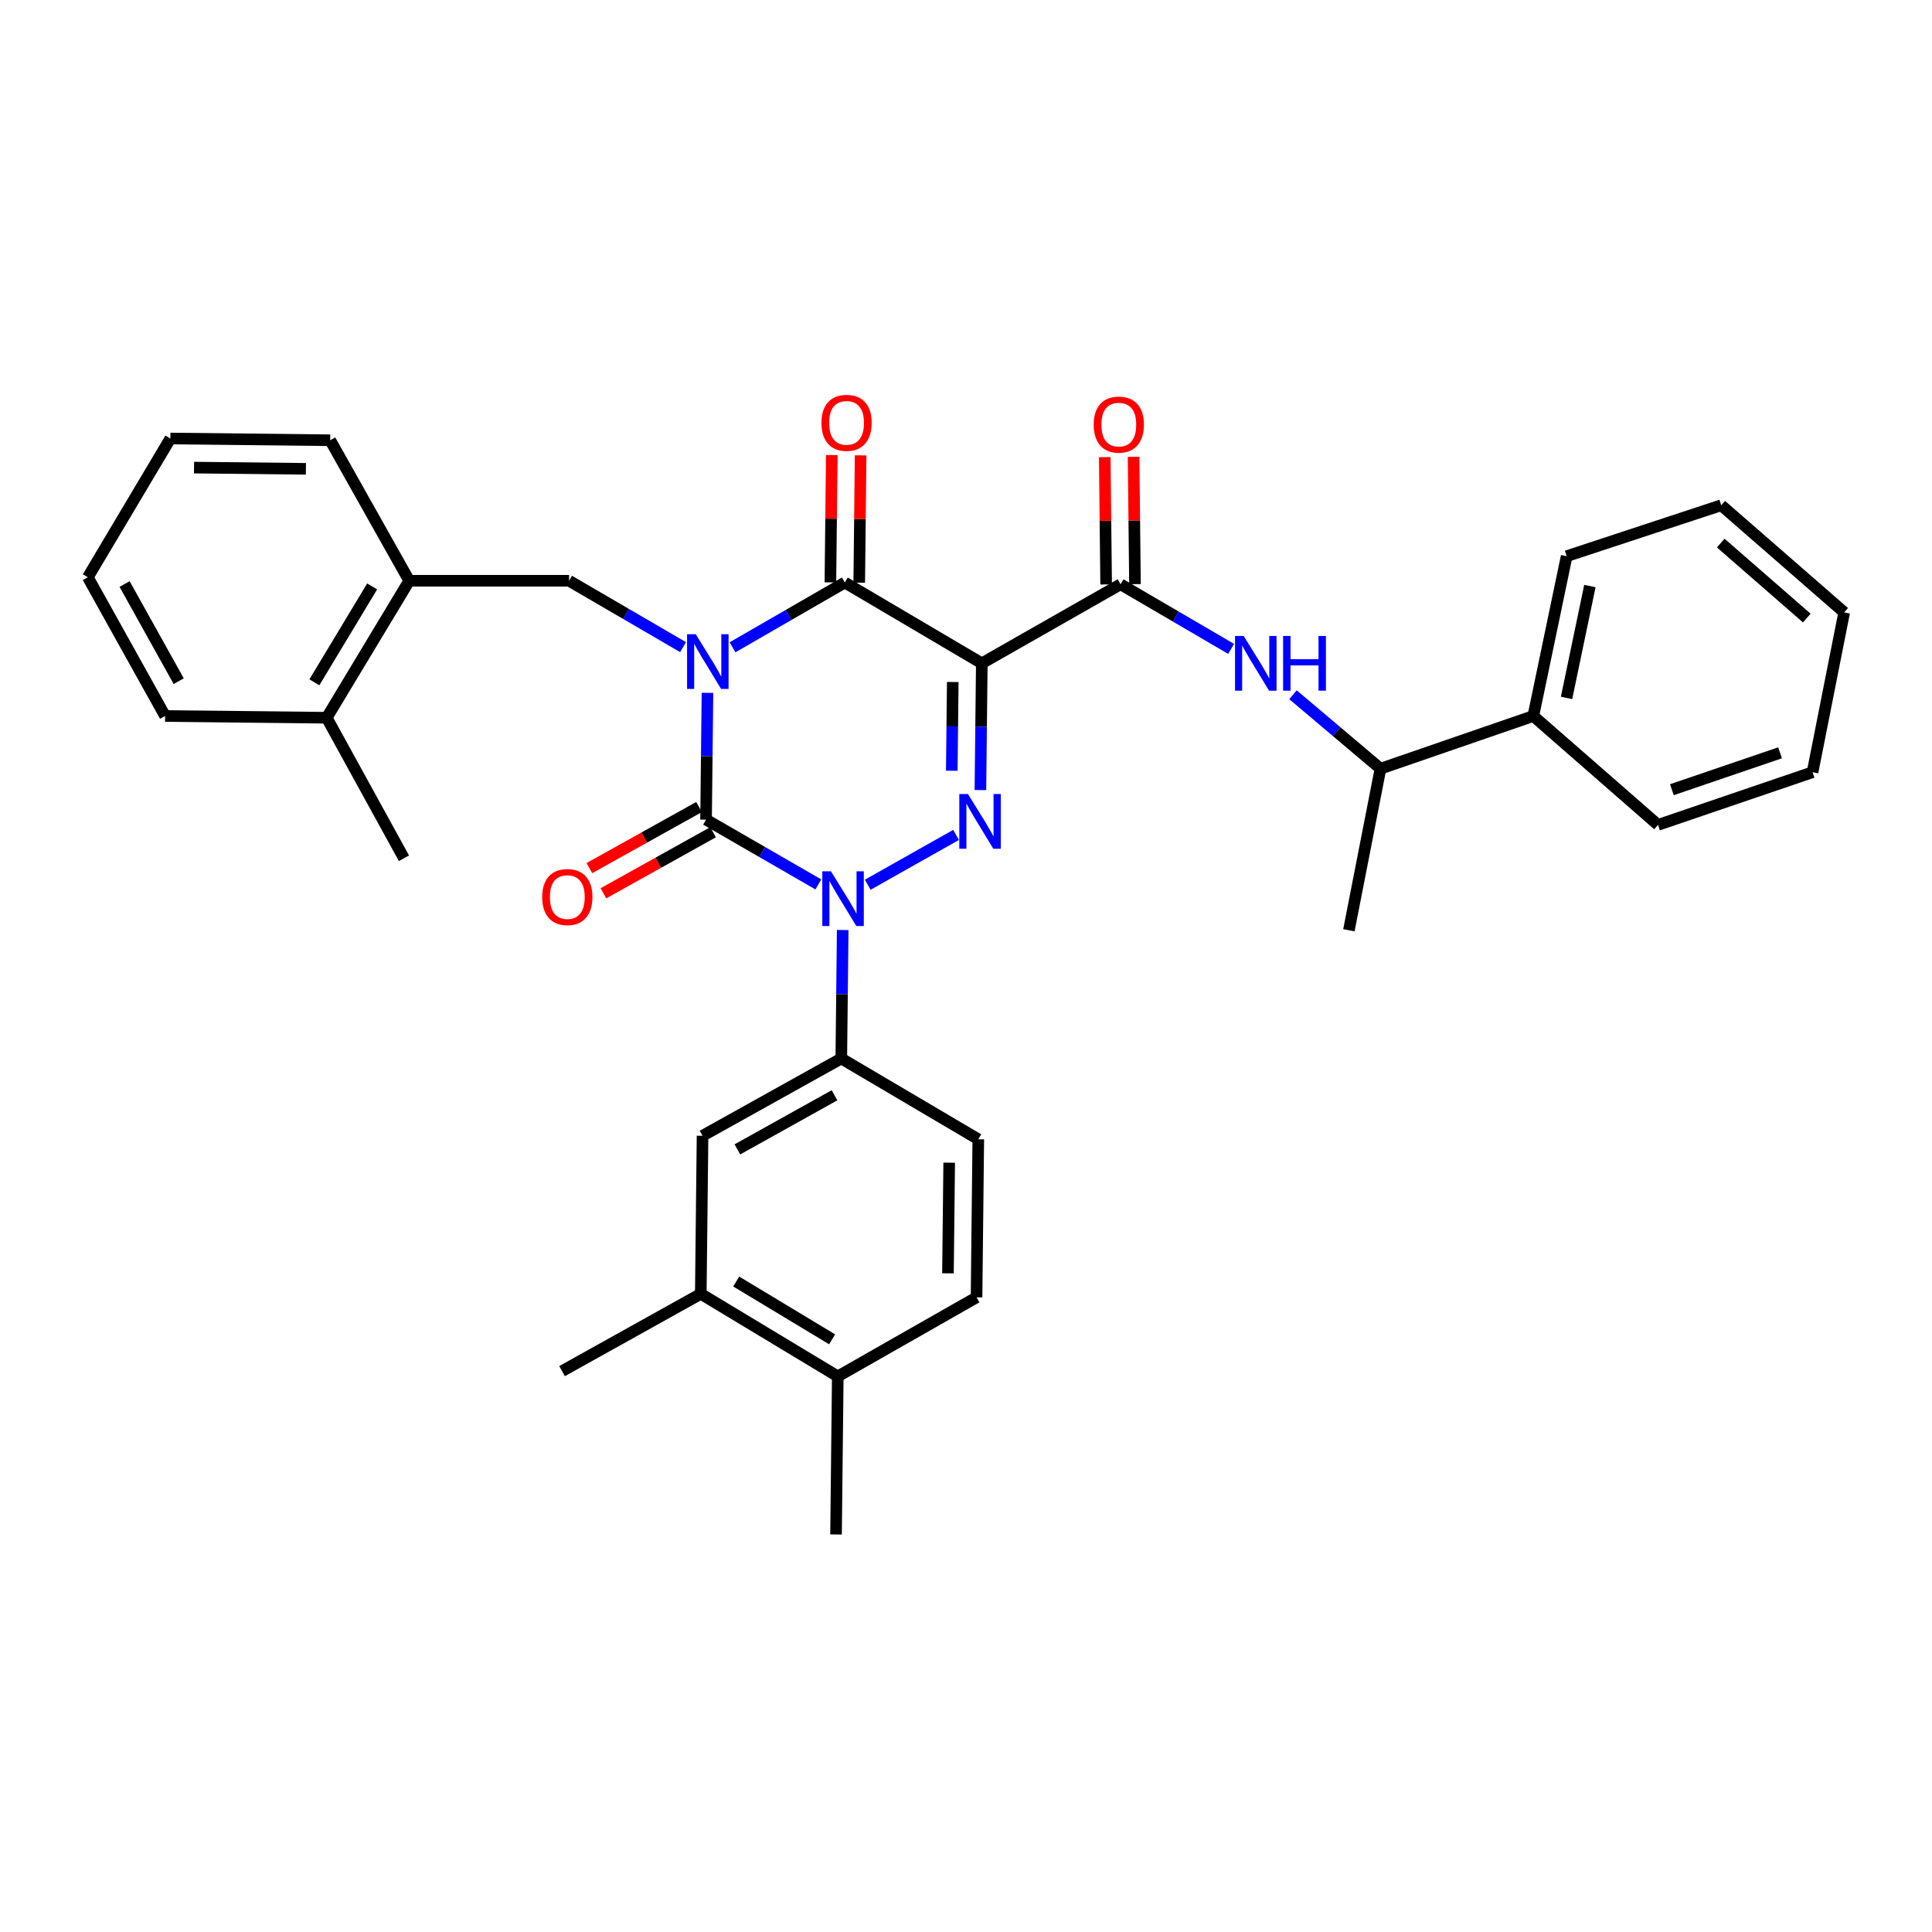 <?xml version='1.0' encoding='iso-8859-1'?>
<svg version='1.1' baseProfile='full'
              xmlns='http://www.w3.org/2000/svg'
                      xmlns:rdkit='http://www.rdkit.org/xml'
                      xmlns:xlink='http://www.w3.org/1999/xlink'
                  xml:space='preserve'
width='1000px' height='1000px' viewBox='0 0 1000 1000'>
<!-- END OF HEADER -->
<rect style='opacity:1.0;fill:#FFFFFF;stroke:none' width='1000' height='1000' x='0' y='0'> </rect>
<path class='bond-0' d='M 366.186,358.623 L 365.82,391.431' style='fill:none;fill-rule:evenodd;stroke:#0000FF;stroke-width:6px;stroke-linecap:butt;stroke-linejoin:miter;stroke-opacity:1' />
<path class='bond-0' d='M 365.82,391.431 L 365.454,424.239' style='fill:none;fill-rule:evenodd;stroke:#000000;stroke-width:6px;stroke-linecap:butt;stroke-linejoin:miter;stroke-opacity:1' />
<path class='bond-1' d='M 379.153,335.041 L 408.214,318.275' style='fill:none;fill-rule:evenodd;stroke:#0000FF;stroke-width:6px;stroke-linecap:butt;stroke-linejoin:miter;stroke-opacity:1' />
<path class='bond-1' d='M 408.214,318.275 L 437.275,301.51' style='fill:none;fill-rule:evenodd;stroke:#000000;stroke-width:6px;stroke-linecap:butt;stroke-linejoin:miter;stroke-opacity:1' />
<path class='bond-2' d='M 353.549,334.954 L 324.047,317.776' style='fill:none;fill-rule:evenodd;stroke:#0000FF;stroke-width:6px;stroke-linecap:butt;stroke-linejoin:miter;stroke-opacity:1' />
<path class='bond-2' d='M 324.047,317.776 L 294.545,300.598' style='fill:none;fill-rule:evenodd;stroke:#000000;stroke-width:6px;stroke-linecap:butt;stroke-linejoin:miter;stroke-opacity:1' />
<path class='bond-3' d='M 365.454,424.239 L 394.515,441.004' style='fill:none;fill-rule:evenodd;stroke:#000000;stroke-width:6px;stroke-linecap:butt;stroke-linejoin:miter;stroke-opacity:1' />
<path class='bond-3' d='M 394.515,441.004 L 423.577,457.77' style='fill:none;fill-rule:evenodd;stroke:#0000FF;stroke-width:6px;stroke-linecap:butt;stroke-linejoin:miter;stroke-opacity:1' />
<path class='bond-4' d='M 361.823,417.719 L 333.444,433.524' style='fill:none;fill-rule:evenodd;stroke:#000000;stroke-width:6px;stroke-linecap:butt;stroke-linejoin:miter;stroke-opacity:1' />
<path class='bond-4' d='M 333.444,433.524 L 305.065,449.329' style='fill:none;fill-rule:evenodd;stroke:#FF0000;stroke-width:6px;stroke-linecap:butt;stroke-linejoin:miter;stroke-opacity:1' />
<path class='bond-4' d='M 369.085,430.759 L 340.706,446.564' style='fill:none;fill-rule:evenodd;stroke:#000000;stroke-width:6px;stroke-linecap:butt;stroke-linejoin:miter;stroke-opacity:1' />
<path class='bond-4' d='M 340.706,446.564 L 312.327,462.37' style='fill:none;fill-rule:evenodd;stroke:#FF0000;stroke-width:6px;stroke-linecap:butt;stroke-linejoin:miter;stroke-opacity:1' />
<path class='bond-5' d='M 436.184,481.374 L 435.818,514.623' style='fill:none;fill-rule:evenodd;stroke:#0000FF;stroke-width:6px;stroke-linecap:butt;stroke-linejoin:miter;stroke-opacity:1' />
<path class='bond-5' d='M 435.818,514.623 L 435.451,547.872' style='fill:none;fill-rule:evenodd;stroke:#000000;stroke-width:6px;stroke-linecap:butt;stroke-linejoin:miter;stroke-opacity:1' />
<path class='bond-6' d='M 449.139,457.939 L 494.864,432.143' style='fill:none;fill-rule:evenodd;stroke:#0000FF;stroke-width:6px;stroke-linecap:butt;stroke-linejoin:miter;stroke-opacity:1' />
<path class='bond-7' d='M 507.453,408.938 L 507.819,376.133' style='fill:none;fill-rule:evenodd;stroke:#0000FF;stroke-width:6px;stroke-linecap:butt;stroke-linejoin:miter;stroke-opacity:1' />
<path class='bond-7' d='M 507.819,376.133 L 508.185,343.329' style='fill:none;fill-rule:evenodd;stroke:#000000;stroke-width:6px;stroke-linecap:butt;stroke-linejoin:miter;stroke-opacity:1' />
<path class='bond-7' d='M 492.637,398.93 L 492.893,375.967' style='fill:none;fill-rule:evenodd;stroke:#0000FF;stroke-width:6px;stroke-linecap:butt;stroke-linejoin:miter;stroke-opacity:1' />
<path class='bond-7' d='M 492.893,375.967 L 493.149,353.004' style='fill:none;fill-rule:evenodd;stroke:#000000;stroke-width:6px;stroke-linecap:butt;stroke-linejoin:miter;stroke-opacity:1' />
<path class='bond-8' d='M 508.185,343.329 L 579.998,302.422' style='fill:none;fill-rule:evenodd;stroke:#000000;stroke-width:6px;stroke-linecap:butt;stroke-linejoin:miter;stroke-opacity:1' />
<path class='bond-9' d='M 508.185,343.329 L 437.275,301.51' style='fill:none;fill-rule:evenodd;stroke:#000000;stroke-width:6px;stroke-linecap:butt;stroke-linejoin:miter;stroke-opacity:1' />
<path class='bond-10' d='M 444.738,301.592 L 445.098,268.643' style='fill:none;fill-rule:evenodd;stroke:#000000;stroke-width:6px;stroke-linecap:butt;stroke-linejoin:miter;stroke-opacity:1' />
<path class='bond-10' d='M 445.098,268.643 L 445.458,235.694' style='fill:none;fill-rule:evenodd;stroke:#FF0000;stroke-width:6px;stroke-linecap:butt;stroke-linejoin:miter;stroke-opacity:1' />
<path class='bond-10' d='M 429.813,301.428 L 430.173,268.48' style='fill:none;fill-rule:evenodd;stroke:#000000;stroke-width:6px;stroke-linecap:butt;stroke-linejoin:miter;stroke-opacity:1' />
<path class='bond-10' d='M 430.173,268.48 L 430.533,235.531' style='fill:none;fill-rule:evenodd;stroke:#FF0000;stroke-width:6px;stroke-linecap:butt;stroke-linejoin:miter;stroke-opacity:1' />
<path class='bond-11' d='M 793.638,370.603 L 714.544,397.877' style='fill:none;fill-rule:evenodd;stroke:#000000;stroke-width:6px;stroke-linecap:butt;stroke-linejoin:miter;stroke-opacity:1' />
<path class='bond-12' d='M 793.638,370.603 L 810.903,287.877' style='fill:none;fill-rule:evenodd;stroke:#000000;stroke-width:6px;stroke-linecap:butt;stroke-linejoin:miter;stroke-opacity:1' />
<path class='bond-12' d='M 810.839,361.244 L 822.925,303.336' style='fill:none;fill-rule:evenodd;stroke:#000000;stroke-width:6px;stroke-linecap:butt;stroke-linejoin:miter;stroke-opacity:1' />
<path class='bond-13' d='M 793.638,370.603 L 858.178,426.967' style='fill:none;fill-rule:evenodd;stroke:#000000;stroke-width:6px;stroke-linecap:butt;stroke-linejoin:miter;stroke-opacity:1' />
<path class='bond-14' d='M 587.461,302.341 L 587.101,269.392' style='fill:none;fill-rule:evenodd;stroke:#000000;stroke-width:6px;stroke-linecap:butt;stroke-linejoin:miter;stroke-opacity:1' />
<path class='bond-14' d='M 587.101,269.392 L 586.741,236.443' style='fill:none;fill-rule:evenodd;stroke:#FF0000;stroke-width:6px;stroke-linecap:butt;stroke-linejoin:miter;stroke-opacity:1' />
<path class='bond-14' d='M 572.535,302.504 L 572.175,269.555' style='fill:none;fill-rule:evenodd;stroke:#000000;stroke-width:6px;stroke-linecap:butt;stroke-linejoin:miter;stroke-opacity:1' />
<path class='bond-14' d='M 572.175,269.555 L 571.815,236.606' style='fill:none;fill-rule:evenodd;stroke:#FF0000;stroke-width:6px;stroke-linecap:butt;stroke-linejoin:miter;stroke-opacity:1' />
<path class='bond-15' d='M 579.998,302.422 L 608.613,319.145' style='fill:none;fill-rule:evenodd;stroke:#000000;stroke-width:6px;stroke-linecap:butt;stroke-linejoin:miter;stroke-opacity:1' />
<path class='bond-15' d='M 608.613,319.145 L 637.228,335.868' style='fill:none;fill-rule:evenodd;stroke:#0000FF;stroke-width:6px;stroke-linecap:butt;stroke-linejoin:miter;stroke-opacity:1' />
<path class='bond-16' d='M 669.251,359.602 L 691.897,378.74' style='fill:none;fill-rule:evenodd;stroke:#0000FF;stroke-width:6px;stroke-linecap:butt;stroke-linejoin:miter;stroke-opacity:1' />
<path class='bond-16' d='M 691.897,378.74 L 714.544,397.877' style='fill:none;fill-rule:evenodd;stroke:#000000;stroke-width:6px;stroke-linecap:butt;stroke-linejoin:miter;stroke-opacity:1' />
<path class='bond-17' d='M 714.544,397.877 L 698.183,481.507' style='fill:none;fill-rule:evenodd;stroke:#000000;stroke-width:6px;stroke-linecap:butt;stroke-linejoin:miter;stroke-opacity:1' />
<path class='bond-18' d='M 810.903,287.877 L 890.909,261.515' style='fill:none;fill-rule:evenodd;stroke:#000000;stroke-width:6px;stroke-linecap:butt;stroke-linejoin:miter;stroke-opacity:1' />
<path class='bond-19' d='M 211.819,300.598 L 294.545,300.598' style='fill:none;fill-rule:evenodd;stroke:#000000;stroke-width:6px;stroke-linecap:butt;stroke-linejoin:miter;stroke-opacity:1' />
<path class='bond-20' d='M 211.819,300.598 L 169.096,371.507' style='fill:none;fill-rule:evenodd;stroke:#000000;stroke-width:6px;stroke-linecap:butt;stroke-linejoin:miter;stroke-opacity:1' />
<path class='bond-20' d='M 192.625,303.531 L 162.719,353.168' style='fill:none;fill-rule:evenodd;stroke:#000000;stroke-width:6px;stroke-linecap:butt;stroke-linejoin:miter;stroke-opacity:1' />
<path class='bond-21' d='M 211.819,300.598 L 170.912,227.873' style='fill:none;fill-rule:evenodd;stroke:#000000;stroke-width:6px;stroke-linecap:butt;stroke-linejoin:miter;stroke-opacity:1' />
<path class='bond-22' d='M 169.096,371.507 L 209.091,444.241' style='fill:none;fill-rule:evenodd;stroke:#000000;stroke-width:6px;stroke-linecap:butt;stroke-linejoin:miter;stroke-opacity:1' />
<path class='bond-23' d='M 169.096,371.507 L 85.458,370.603' style='fill:none;fill-rule:evenodd;stroke:#000000;stroke-width:6px;stroke-linecap:butt;stroke-linejoin:miter;stroke-opacity:1' />
<path class='bond-24' d='M 362.726,669.689 L 433.635,712.42' style='fill:none;fill-rule:evenodd;stroke:#000000;stroke-width:6px;stroke-linecap:butt;stroke-linejoin:miter;stroke-opacity:1' />
<path class='bond-24' d='M 381.066,663.314 L 430.703,693.226' style='fill:none;fill-rule:evenodd;stroke:#000000;stroke-width:6px;stroke-linecap:butt;stroke-linejoin:miter;stroke-opacity:1' />
<path class='bond-25' d='M 362.726,669.689 L 363.638,587.875' style='fill:none;fill-rule:evenodd;stroke:#000000;stroke-width:6px;stroke-linecap:butt;stroke-linejoin:miter;stroke-opacity:1' />
<path class='bond-26' d='M 362.726,669.689 L 290.913,709.692' style='fill:none;fill-rule:evenodd;stroke:#000000;stroke-width:6px;stroke-linecap:butt;stroke-linejoin:miter;stroke-opacity:1' />
<path class='bond-27' d='M 433.635,712.42 L 505.456,671.505' style='fill:none;fill-rule:evenodd;stroke:#000000;stroke-width:6px;stroke-linecap:butt;stroke-linejoin:miter;stroke-opacity:1' />
<path class='bond-28' d='M 433.635,712.42 L 432.731,794.234' style='fill:none;fill-rule:evenodd;stroke:#000000;stroke-width:6px;stroke-linecap:butt;stroke-linejoin:miter;stroke-opacity:1' />
<path class='bond-29' d='M 505.456,671.505 L 506.36,589.691' style='fill:none;fill-rule:evenodd;stroke:#000000;stroke-width:6px;stroke-linecap:butt;stroke-linejoin:miter;stroke-opacity:1' />
<path class='bond-29' d='M 490.666,659.068 L 491.299,601.798' style='fill:none;fill-rule:evenodd;stroke:#000000;stroke-width:6px;stroke-linecap:butt;stroke-linejoin:miter;stroke-opacity:1' />
<path class='bond-30' d='M 506.36,589.691 L 435.451,547.872' style='fill:none;fill-rule:evenodd;stroke:#000000;stroke-width:6px;stroke-linecap:butt;stroke-linejoin:miter;stroke-opacity:1' />
<path class='bond-31' d='M 435.451,547.872 L 363.638,587.875' style='fill:none;fill-rule:evenodd;stroke:#000000;stroke-width:6px;stroke-linecap:butt;stroke-linejoin:miter;stroke-opacity:1' />
<path class='bond-31' d='M 431.943,566.912 L 381.674,594.915' style='fill:none;fill-rule:evenodd;stroke:#000000;stroke-width:6px;stroke-linecap:butt;stroke-linejoin:miter;stroke-opacity:1' />
<path class='bond-32' d='M 85.458,370.603 L 45.455,298.782' style='fill:none;fill-rule:evenodd;stroke:#000000;stroke-width:6px;stroke-linecap:butt;stroke-linejoin:miter;stroke-opacity:1' />
<path class='bond-32' d='M 92.497,352.567 L 64.495,302.292' style='fill:none;fill-rule:evenodd;stroke:#000000;stroke-width:6px;stroke-linecap:butt;stroke-linejoin:miter;stroke-opacity:1' />
<path class='bond-33' d='M 170.912,227.873 L 88.186,226.969' style='fill:none;fill-rule:evenodd;stroke:#000000;stroke-width:6px;stroke-linecap:butt;stroke-linejoin:miter;stroke-opacity:1' />
<path class='bond-33' d='M 158.34,242.663 L 100.432,242.03' style='fill:none;fill-rule:evenodd;stroke:#000000;stroke-width:6px;stroke-linecap:butt;stroke-linejoin:miter;stroke-opacity:1' />
<path class='bond-34' d='M 45.455,298.782 L 88.186,226.969' style='fill:none;fill-rule:evenodd;stroke:#000000;stroke-width:6px;stroke-linecap:butt;stroke-linejoin:miter;stroke-opacity:1' />
<path class='bond-35' d='M 858.178,426.967 L 938.176,399.693' style='fill:none;fill-rule:evenodd;stroke:#000000;stroke-width:6px;stroke-linecap:butt;stroke-linejoin:miter;stroke-opacity:1' />
<path class='bond-35' d='M 865.361,408.748 L 921.36,389.656' style='fill:none;fill-rule:evenodd;stroke:#000000;stroke-width:6px;stroke-linecap:butt;stroke-linejoin:miter;stroke-opacity:1' />
<path class='bond-36' d='M 938.176,399.693 L 954.545,316.967' style='fill:none;fill-rule:evenodd;stroke:#000000;stroke-width:6px;stroke-linecap:butt;stroke-linejoin:miter;stroke-opacity:1' />
<path class='bond-37' d='M 890.909,261.515 L 954.545,316.967' style='fill:none;fill-rule:evenodd;stroke:#000000;stroke-width:6px;stroke-linecap:butt;stroke-linejoin:miter;stroke-opacity:1' />
<path class='bond-37' d='M 890.648,281.087 L 935.194,319.903' style='fill:none;fill-rule:evenodd;stroke:#000000;stroke-width:6px;stroke-linecap:butt;stroke-linejoin:miter;stroke-opacity:1' />
<path  class='atom-0' d='M 360.106 328.257
L 369.386 343.257
Q 370.306 344.737, 371.786 347.417
Q 373.266 350.097, 373.346 350.257
L 373.346 328.257
L 377.106 328.257
L 377.106 356.577
L 373.226 356.577
L 363.266 340.177
Q 362.106 338.257, 360.866 336.057
Q 359.666 333.857, 359.306 333.177
L 359.306 356.577
L 355.626 356.577
L 355.626 328.257
L 360.106 328.257
' fill='#0000FF'/>
<path  class='atom-2' d='M 430.103 450.986
L 439.383 465.986
Q 440.303 467.466, 441.783 470.146
Q 443.263 472.826, 443.343 472.986
L 443.343 450.986
L 447.103 450.986
L 447.103 479.306
L 443.223 479.306
L 433.263 462.906
Q 432.103 460.986, 430.863 458.786
Q 429.663 456.586, 429.303 455.906
L 429.303 479.306
L 425.623 479.306
L 425.623 450.986
L 430.103 450.986
' fill='#0000FF'/>
<path  class='atom-3' d='M 501.013 410.983
L 510.293 425.983
Q 511.213 427.463, 512.693 430.143
Q 514.173 432.823, 514.253 432.983
L 514.253 410.983
L 518.013 410.983
L 518.013 439.303
L 514.133 439.303
L 504.173 422.903
Q 503.013 420.983, 501.773 418.783
Q 500.573 416.583, 500.213 415.903
L 500.213 439.303
L 496.533 439.303
L 496.533 410.983
L 501.013 410.983
' fill='#0000FF'/>
<path  class='atom-7' d='M 425.179 218.864
Q 425.179 212.064, 428.539 208.264
Q 431.899 204.464, 438.179 204.464
Q 444.459 204.464, 447.819 208.264
Q 451.179 212.064, 451.179 218.864
Q 451.179 225.744, 447.779 229.664
Q 444.379 233.544, 438.179 233.544
Q 431.939 233.544, 428.539 229.664
Q 425.179 225.784, 425.179 218.864
M 438.179 230.344
Q 442.499 230.344, 444.819 227.464
Q 447.179 224.544, 447.179 218.864
Q 447.179 213.304, 444.819 210.504
Q 442.499 207.664, 438.179 207.664
Q 433.859 207.664, 431.499 210.464
Q 429.179 213.264, 429.179 218.864
Q 429.179 224.584, 431.499 227.464
Q 433.859 230.344, 438.179 230.344
' fill='#FF0000'/>
<path  class='atom-8' d='M 280.641 464.314
Q 280.641 457.514, 284.001 453.714
Q 287.361 449.914, 293.641 449.914
Q 299.921 449.914, 303.281 453.714
Q 306.641 457.514, 306.641 464.314
Q 306.641 471.194, 303.241 475.114
Q 299.841 478.994, 293.641 478.994
Q 287.401 478.994, 284.001 475.114
Q 280.641 471.234, 280.641 464.314
M 293.641 475.794
Q 297.961 475.794, 300.281 472.914
Q 302.641 469.994, 302.641 464.314
Q 302.641 458.754, 300.281 455.954
Q 297.961 453.114, 293.641 453.114
Q 289.321 453.114, 286.961 455.914
Q 284.641 458.714, 284.641 464.314
Q 284.641 470.034, 286.961 472.914
Q 289.321 475.794, 293.641 475.794
' fill='#FF0000'/>
<path  class='atom-10' d='M 566.094 219.776
Q 566.094 212.976, 569.454 209.176
Q 572.814 205.376, 579.094 205.376
Q 585.374 205.376, 588.734 209.176
Q 592.094 212.976, 592.094 219.776
Q 592.094 226.656, 588.694 230.576
Q 585.294 234.456, 579.094 234.456
Q 572.854 234.456, 569.454 230.576
Q 566.094 226.696, 566.094 219.776
M 579.094 231.256
Q 583.414 231.256, 585.734 228.376
Q 588.094 225.456, 588.094 219.776
Q 588.094 214.216, 585.734 211.416
Q 583.414 208.576, 579.094 208.576
Q 574.774 208.576, 572.414 211.376
Q 570.094 214.176, 570.094 219.776
Q 570.094 225.496, 572.414 228.376
Q 574.774 231.256, 579.094 231.256
' fill='#FF0000'/>
<path  class='atom-11' d='M 643.735 329.169
L 653.015 344.169
Q 653.935 345.649, 655.415 348.329
Q 656.895 351.009, 656.975 351.169
L 656.975 329.169
L 660.735 329.169
L 660.735 357.489
L 656.855 357.489
L 646.895 341.089
Q 645.735 339.169, 644.495 336.969
Q 643.295 334.769, 642.935 334.089
L 642.935 357.489
L 639.255 357.489
L 639.255 329.169
L 643.735 329.169
' fill='#0000FF'/>
<path  class='atom-11' d='M 664.135 329.169
L 667.975 329.169
L 667.975 341.209
L 682.455 341.209
L 682.455 329.169
L 686.295 329.169
L 686.295 357.489
L 682.455 357.489
L 682.455 344.409
L 667.975 344.409
L 667.975 357.489
L 664.135 357.489
L 664.135 329.169
' fill='#0000FF'/>
</svg>
